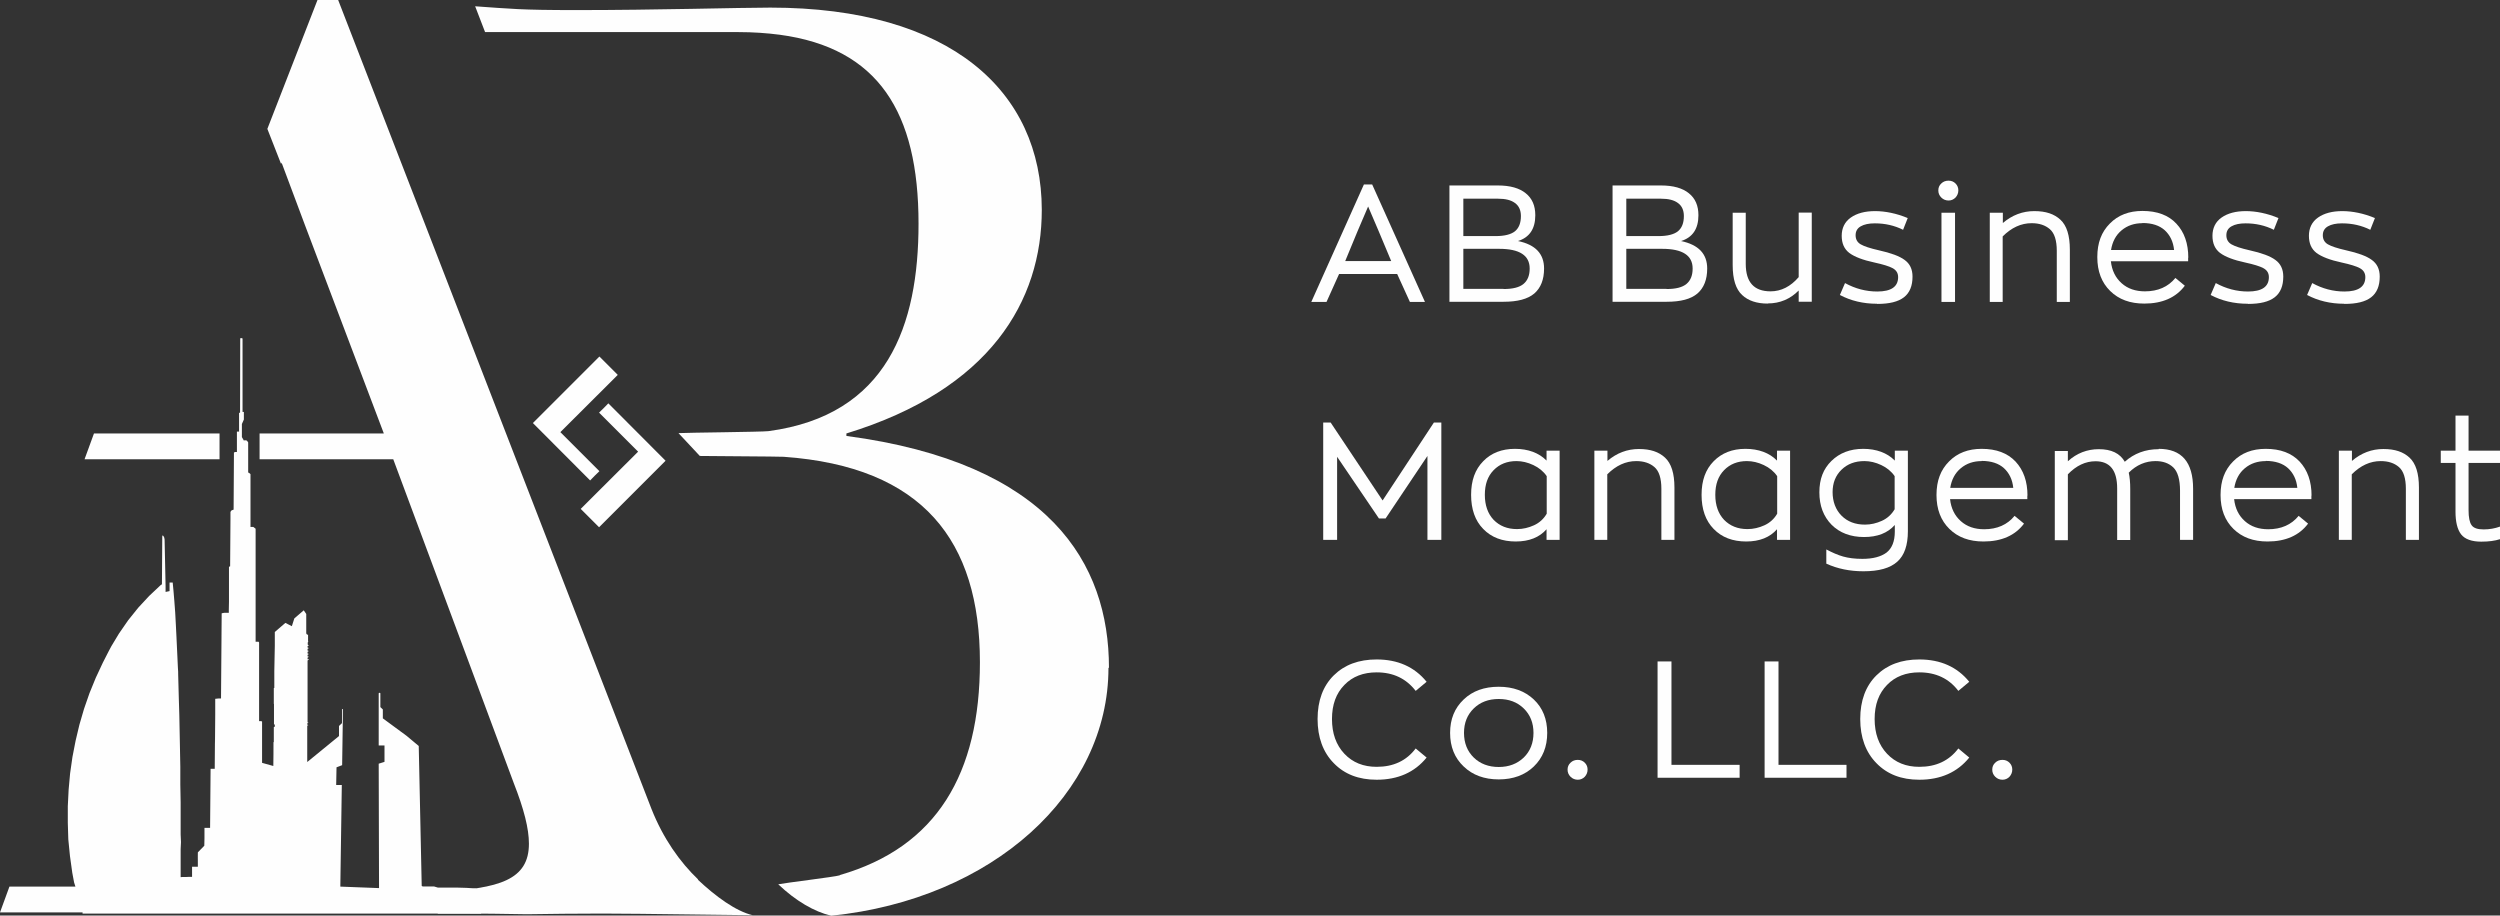 <?xml version="1.0" encoding="UTF-8"?> <svg xmlns="http://www.w3.org/2000/svg" id="Layer_2" data-name="Layer 2" viewBox="0 0 151.11 55.34"><rect x="0" y="0" width="151.11" height="55.34" fill="#333333" stroke="none"/> <defs> <style> .cls-1 { fill: #fefefe; } </style> </defs> <g id="Layer_1-2" data-name="Layer 1"> <g> <path class="cls-1" d="M82.7,12.47l-.65,1.52-.74,1.79h2.78l-.75-1.79-.65-1.52Zm2.52,5.78l-.77-1.69h-3.51l-.76,1.69h-.92l3.18-7.1h.5l3.19,7.1h-.92Z"></path> <path class="cls-1" d="M90.88,17.47c.56,0,.96-.1,1.21-.31,.25-.21,.37-.52,.37-.93,0-.79-.61-1.19-1.84-1.19h-2.17v2.42h2.43Zm-2.43-5.47v2.27h1.96c.53,0,.92-.1,1.16-.29,.24-.2,.36-.5,.36-.92,0-.35-.12-.62-.36-.79-.24-.18-.58-.26-1.02-.26h-2.1Zm3.31,2.57c1.05,.22,1.57,.77,1.57,1.66,0,.67-.2,1.17-.59,1.51-.4,.34-1.02,.5-1.86,.5h-3.27v-7.03h2.93c.74,0,1.3,.16,1.68,.47,.39,.31,.58,.75,.58,1.33,0,.82-.35,1.34-1.05,1.56Z"></path> <path class="cls-1" d="M100.73,17.47c.56,0,.96-.1,1.21-.31,.25-.21,.37-.52,.37-.93,0-.79-.61-1.19-1.84-1.19h-2.17v2.42h2.43Zm-2.43-5.47v2.27h1.96c.53,0,.92-.1,1.16-.29,.24-.2,.36-.5,.36-.92,0-.35-.12-.62-.36-.79-.24-.18-.58-.26-1.02-.26h-2.1Zm3.31,2.57c1.05,.22,1.58,.77,1.58,1.66,0,.67-.2,1.17-.59,1.51-.4,.34-1.01,.5-1.86,.5h-3.27v-7.03h2.93c.74,0,1.3,.16,1.68,.47,.39,.31,.58,.75,.58,1.33,0,.82-.35,1.34-1.05,1.56Z"></path> <path class="cls-1" d="M106.85,18.35c-.66,0-1.18-.17-1.55-.52-.38-.35-.57-.95-.57-1.81v-3.16h.79v3.09c0,1.11,.5,1.66,1.5,1.66,.64,0,1.21-.29,1.7-.86v-3.9h.79v5.39h-.79v-.68c-.52,.52-1.14,.78-1.86,.78"></path> <path class="cls-1" d="M113.45,18.36c-.83,0-1.58-.18-2.24-.53l.31-.72c.62,.34,1.27,.51,1.95,.51,.84,0,1.26-.29,1.26-.87,0-.24-.11-.42-.33-.54-.22-.12-.59-.23-1.09-.34-.71-.15-1.22-.35-1.53-.58-.31-.24-.46-.58-.46-1.04s.18-.84,.55-1.1,.86-.39,1.47-.39,1.3,.14,1.97,.42l-.28,.71c-.52-.26-1.09-.39-1.71-.39-.36,0-.64,.06-.85,.18-.21,.12-.31,.3-.31,.54s.1,.43,.31,.55c.21,.12,.57,.24,1.1,.36,.72,.16,1.24,.35,1.55,.58,.32,.23,.48,.56,.48,1.01,0,.56-.17,.98-.52,1.25-.35,.27-.88,.4-1.61,.4"></path> <path class="cls-1" d="M117.35,18.25v-5.39h.82v5.39h-.82Zm.43-6.13c-.17,0-.32-.06-.44-.18-.12-.12-.18-.26-.18-.43s.06-.31,.18-.42c.12-.12,.27-.17,.44-.17s.31,.06,.42,.17c.12,.12,.17,.26,.17,.42s-.06,.31-.17,.43c-.12,.12-.26,.18-.42,.18Z"></path> <path class="cls-1" d="M120.27,18.25v-5.39h.79v.62c.56-.48,1.2-.72,1.9-.72s1.2,.17,1.58,.52c.38,.35,.57,.95,.57,1.81v3.16h-.79v-3.09c0-.63-.14-1.07-.42-1.31-.28-.24-.64-.36-1.1-.36-.64,0-1.22,.27-1.75,.8v3.96h-.79Z"></path> <path class="cls-1" d="M129.5,13.49c-.49,0-.91,.14-1.26,.43-.35,.29-.56,.69-.64,1.19h3.81c-.05-.5-.24-.89-.56-1.19-.32-.29-.77-.44-1.35-.44m2.76,2.09v.22h-4.67c.06,.56,.28,1,.65,1.33,.37,.33,.84,.49,1.41,.49,.78,0,1.4-.27,1.84-.81l.57,.47c-.54,.72-1.36,1.08-2.45,1.08-.86,0-1.54-.25-2.06-.76-.52-.51-.78-1.19-.78-2.05s.25-1.52,.76-2.03c.5-.51,1.16-.76,1.97-.76,.89,0,1.58,.26,2.05,.77,.48,.51,.72,1.2,.72,2.06Z"></path> <path class="cls-1" d="M135.86,18.36c-.83,0-1.58-.18-2.24-.53l.31-.72c.62,.34,1.27,.51,1.95,.51,.84,0,1.26-.29,1.26-.87,0-.24-.11-.42-.33-.54-.22-.12-.59-.23-1.09-.34-.71-.15-1.22-.35-1.53-.58-.31-.24-.46-.58-.46-1.04s.18-.84,.55-1.1,.86-.39,1.47-.39,1.3,.14,1.97,.42l-.28,.71c-.52-.26-1.09-.39-1.71-.39-.36,0-.64,.06-.85,.18-.21,.12-.31,.3-.31,.54s.1,.43,.31,.55c.21,.12,.57,.24,1.1,.36,.72,.16,1.24,.35,1.55,.58,.32,.23,.48,.56,.48,1.01,0,.56-.17,.98-.52,1.25-.35,.27-.88,.4-1.61,.4"></path> <path class="cls-1" d="M141.69,18.36c-.83,0-1.58-.18-2.24-.53l.31-.72c.62,.34,1.27,.51,1.95,.51,.84,0,1.26-.29,1.26-.87,0-.24-.11-.42-.33-.54-.22-.12-.59-.23-1.09-.34-.71-.15-1.22-.35-1.53-.58-.31-.24-.46-.58-.46-1.04s.18-.84,.55-1.1c.37-.26,.86-.39,1.47-.39s1.3,.14,1.97,.42l-.28,.71c-.52-.26-1.09-.39-1.71-.39-.36,0-.64,.06-.85,.18-.21,.12-.31,.3-.31,.54s.1,.43,.31,.55c.21,.12,.57,.24,1.1,.36,.72,.16,1.24,.35,1.55,.58,.32,.23,.48,.56,.48,1.01,0,.56-.17,.98-.52,1.25-.35,.27-.88,.4-1.61,.4"></path> <polygon class="cls-1" points="86.67 25.54 87.12 25.54 87.12 32.63 86.28 32.63 86.28 27.56 83.75 31.34 83.35 31.34 80.82 27.61 80.82 32.63 79.98 32.63 79.98 25.54 80.43 25.54 83.57 30.25 86.67 25.54"></polygon> <path class="cls-1" d="M91.7,31.98c.35,0,.69-.08,1.02-.23,.33-.15,.59-.39,.77-.7v-2.27c-.2-.29-.47-.51-.81-.67-.34-.16-.68-.24-1.02-.24-.56,0-1.02,.18-1.38,.55-.36,.37-.53,.86-.53,1.49s.18,1.14,.53,1.51c.36,.37,.83,.56,1.41,.56m-.07,.75c-.82,0-1.48-.25-1.97-.76-.49-.5-.73-1.19-.73-2.06s.24-1.53,.73-2.03c.48-.5,1.13-.75,1.92-.75s1.45,.24,1.91,.71v-.6h.79v5.39h-.79v-.64c-.43,.49-1.05,.74-1.86,.74Z"></path> <path class="cls-1" d="M96.37,32.63v-5.39h.79v.62c.56-.48,1.2-.72,1.9-.72s1.2,.17,1.58,.52c.38,.35,.57,.95,.57,1.81v3.16h-.79v-3.09c0-.63-.14-1.07-.42-1.31-.28-.24-.64-.36-1.1-.36-.64,0-1.22,.27-1.75,.8v3.96h-.79Z"></path> <path class="cls-1" d="M105.63,31.98c.35,0,.69-.08,1.02-.23,.33-.15,.59-.39,.77-.7v-2.27c-.2-.29-.47-.51-.81-.67-.34-.16-.68-.24-1.02-.24-.56,0-1.02,.18-1.38,.55-.36,.37-.53,.86-.53,1.49s.18,1.14,.53,1.51c.36,.37,.83,.56,1.41,.56m-.07,.75c-.82,0-1.48-.25-1.97-.76-.49-.5-.73-1.19-.73-2.06s.24-1.53,.73-2.03c.49-.5,1.13-.75,1.92-.75s1.45,.24,1.91,.71v-.6h.79v5.39h-.79v-.64c-.43,.49-1.05,.74-1.86,.74Z"></path> <path class="cls-1" d="M112.73,31.71c.35,0,.69-.08,1.02-.23,.33-.15,.59-.39,.77-.7v-2c-.2-.29-.47-.51-.81-.67-.34-.16-.68-.24-1.02-.24-.56,0-1.02,.17-1.38,.52-.36,.35-.54,.8-.54,1.36s.18,1.06,.54,1.42c.36,.36,.83,.54,1.41,.54m-.1,2.82c-.8,0-1.55-.15-2.23-.46v-.86c.36,.19,.7,.34,1.02,.43,.32,.09,.7,.14,1.16,.14,.64,0,1.12-.13,1.46-.38,.33-.26,.5-.68,.5-1.27v-.4c-.43,.49-1.05,.73-1.86,.73s-1.47-.25-1.96-.74c-.49-.5-.74-1.15-.74-1.96s.24-1.42,.73-1.9,1.13-.73,1.92-.73,1.45,.24,1.91,.71v-.6h.79v4.87c0,.84-.21,1.46-.64,1.84-.43,.39-1.11,.58-2.04,.58Z"></path> <path class="cls-1" d="M119.78,27.87c-.49,0-.91,.14-1.26,.43-.35,.29-.56,.69-.64,1.19h3.81c-.05-.5-.24-.89-.56-1.19-.32-.29-.77-.44-1.35-.44m2.76,2.09v.22h-4.67c.06,.56,.28,1,.65,1.33,.37,.33,.84,.49,1.41,.49,.78,0,1.4-.27,1.84-.81l.57,.47c-.54,.72-1.36,1.08-2.45,1.08-.86,0-1.54-.25-2.06-.76-.52-.51-.78-1.19-.78-2.05s.25-1.52,.76-2.03c.5-.51,1.16-.76,1.97-.76,.89,0,1.57,.26,2.05,.77,.48,.52,.72,1.2,.72,2.06Z"></path> <path class="cls-1" d="M130.48,27.13c1.39,0,2.08,.8,2.08,2.41v3.09h-.79v-2.97c0-.68-.14-1.15-.41-1.41-.28-.26-.63-.38-1.07-.38-.6,0-1.15,.23-1.62,.7,.06,.27,.09,.6,.09,.97v3.1h-.79v-3.12c0-1.1-.44-1.64-1.31-1.64-.6,0-1.16,.26-1.67,.79v3.98h-.79v-5.39h.79v.62c.54-.49,1.17-.73,1.87-.73,.76,0,1.28,.25,1.57,.76,.56-.5,1.24-.76,2.05-.76"></path> <path class="cls-1" d="M136.95,27.87c-.49,0-.91,.14-1.26,.43-.35,.29-.56,.69-.64,1.19h3.81c-.05-.5-.24-.89-.56-1.19-.32-.29-.77-.44-1.35-.44m2.76,2.09v.22h-4.67c.06,.56,.28,1,.65,1.33,.37,.33,.84,.49,1.41,.49,.78,0,1.4-.27,1.84-.81l.57,.47c-.54,.72-1.36,1.08-2.45,1.08-.86,0-1.54-.25-2.06-.76-.52-.51-.78-1.19-.78-2.05s.25-1.52,.76-2.03c.5-.51,1.16-.76,1.97-.76,.89,0,1.57,.26,2.05,.77,.48,.52,.72,1.2,.72,2.06Z"></path> <path class="cls-1" d="M141.37,32.63v-5.39h.79v.62c.56-.48,1.2-.72,1.9-.72s1.2,.17,1.58,.52c.38,.35,.57,.95,.57,1.81v3.16h-.79v-3.09c0-.63-.14-1.07-.42-1.31-.28-.24-.64-.36-1.1-.36-.64,0-1.22,.27-1.75,.8v3.96h-.79Z"></path> <path class="cls-1" d="M149.98,32.74c-.58,0-.99-.15-1.22-.44-.23-.3-.34-.76-.34-1.38v-2.94h-.89v-.74h.89v-2.12h.79v2.12h1.91v.74h-1.91v2.86c0,.43,.06,.73,.18,.9,.12,.18,.37,.26,.73,.26s.68-.06,.99-.17v.76c-.31,.1-.68,.15-1.13,.15"></path> <path class="cls-1" d="M83.21,47.13c-1.08,0-1.94-.33-2.59-1-.65-.66-.98-1.56-.98-2.67s.33-2,.98-2.64c.65-.64,1.51-.96,2.59-.96,1.28,0,2.29,.45,3.02,1.35l-.66,.55c-.57-.74-1.35-1.12-2.36-1.12-.8,0-1.46,.25-1.95,.76-.5,.51-.75,1.19-.75,2.06s.25,1.57,.75,2.1c.5,.53,1.15,.79,1.95,.79,1.02,0,1.8-.37,2.36-1.11l.66,.55c-.72,.89-1.73,1.34-3.02,1.34"></path> <path class="cls-1" d="M90.59,46.36c.61,0,1.11-.19,1.51-.57,.39-.38,.59-.88,.59-1.49s-.2-1.1-.59-1.48c-.39-.38-.89-.57-1.51-.57s-1.12,.19-1.51,.57c-.39,.38-.59,.87-.59,1.48s.2,1.11,.59,1.49c.39,.38,.9,.57,1.51,.57m2.12-.03c-.54,.52-1.25,.78-2.12,.78s-1.58-.26-2.12-.78c-.55-.52-.82-1.2-.82-2.03s.27-1.5,.82-2.02c.54-.52,1.25-.77,2.12-.77s1.58,.26,2.12,.77c.54,.51,.81,1.19,.81,2.02s-.27,1.51-.81,2.03Z"></path> <path class="cls-1" d="M95.37,47.13c-.17,0-.32-.06-.44-.18-.12-.12-.18-.26-.18-.43s.06-.31,.18-.42c.12-.12,.27-.17,.44-.17s.31,.06,.42,.17c.12,.12,.17,.26,.17,.42s-.06,.31-.17,.43c-.12,.12-.26,.18-.42,.18"></path> <polygon class="cls-1" points="100.19 47.01 100.19 39.98 101.03 39.98 101.03 46.23 105.15 46.23 105.15 47.01 100.19 47.01"></polygon> <polygon class="cls-1" points="106.66 47.01 106.66 39.98 107.5 39.98 107.5 46.23 111.61 46.23 111.61 47.01 106.66 47.01"></polygon> <path class="cls-1" d="M116.01,47.13c-1.08,0-1.94-.33-2.59-1-.65-.66-.98-1.56-.98-2.67s.33-2,.98-2.64c.65-.64,1.51-.96,2.59-.96,1.28,0,2.29,.45,3.02,1.35l-.66,.55c-.56-.74-1.35-1.12-2.36-1.12-.8,0-1.46,.25-1.95,.76-.5,.51-.75,1.19-.75,2.06s.25,1.57,.75,2.1c.5,.53,1.15,.79,1.95,.79,1.02,0,1.8-.37,2.36-1.11l.66,.55c-.72,.89-1.73,1.34-3.02,1.34"></path> <path class="cls-1" d="M121.04,47.13c-.17,0-.32-.06-.44-.18-.12-.12-.18-.26-.18-.43s.06-.31,.18-.42c.12-.12,.27-.17,.44-.17s.31,.06,.42,.17c.12,.12,.17,.26,.17,.42s-.06,.31-.17,.43c-.12,.12-.26,.18-.42,.18"></path> <path class="cls-1" d="M13.27,26.2H5.68l-.57,1.56H13.27v-1.56Zm28.93,26.96c-1.1-1.05-2.11-2.47-2.82-4.26L20.44,0h-1.25l-3.03,7.79,.83,2.12,.03-.08,1.41,3.77h0s4.77,12.6,4.77,12.6h-7.51v1.56h8.08l7.29,19.59c.61,1.56,.91,2.73,.91,3.65,0,2.16-1.75,2.73-5.51,2.89v1.33c.3,0,.61,0,.91,0,1.61,0,3.1,.01,4.48,.04,1.42-.02,2.96-.04,4.56-.04,2.26,0,8.35,.1,9.09,.1-1.03-.24-2.26-1.15-3.32-2.15Z"></path> <path class="cls-1" d="M36.21,24.94c.39-.38,.2-.19,.56-.56,1.15,1.15,2.31,2.31,3.46,3.47-1.33,1.33-2.68,2.68-4.02,4.02-.36-.36-.73-.73-1.11-1.11,.96-.96,2.49-2.49,3.47-3.46-.8-.8-1.58-1.58-2.36-2.36m.02,3.54c-.39,.38-.2,.19-.56,.56-1.15-1.15-2.31-2.31-3.46-3.47,1.33-1.33,2.68-2.68,4.02-4.02,.36,.36,.73,.73,1.11,1.11-.96,.96-2.49,2.49-3.47,3.46,.8,.8,1.58,1.58,2.36,2.36Z"></path> <path class="cls-1" d="M67.03,40.36c0-6.3-3.57-12.38-15.87-14.01v-.15c8.7-2.66,11.81-8.01,11.81-13.52C62.96,5.51,57.46,.46,46.56,.46c-1.86,0-6.84,.15-11.73,.15-3.42,0-3.94-.08-6.11-.23l.6,1.56h15.31c.9,0,1.73,.06,2.5,.16,5.95,.8,8.39,4.67,8.39,11.42,0,6.14-1.88,11.58-9.07,12.54-.4,.05-5.01,.09-5.44,.12l1.29,1.38c.3,.01,4.79,.03,5.07,.05,8.42,.6,11.86,5.08,11.86,12.42,0,6.73-2.61,11.17-8.46,12.86-.01,.01-.02,.02-.02,.02-.27,.09-3.34,.46-3.71,.54,1.05,1,2.18,1.66,3.2,1.9,9.78-1,16.76-7.39,16.76-14.98"></path> <path class="cls-1" d="M9.7,35.89v-.45s-.03,.02-.03,.02v.44s.03,0,.03,0Zm.07-.45v.44s.08-.01,.08-.01v-.4s-.08-.02-.08-.02Zm6.01,8.21v2.5s0,0,0,0v-2.5Zm-.44-6.98v-.5s0,0,0,0v.5s0,0,0,0Zm.02,2.11h0ZM4.99,55.22H29.08v-.95l-.07,.22-.25-.78c-.72-.08-1.56-.06-2.29-.06l-.24-.07h-.68s-.06-.03-.06-.03l-.18-8.46c-.24-.2-.49-.41-.73-.61l-1.44-1.06v-.54s-.15-.14-.15-.14v-.84s-.04-.03-.04-.03l-.06,.03v2.62s0,.54,0,.54h.35s0,.99,0,.99l-.35,.11,.02,7.52-2.34-.09,.09-6.14h-.34s.02-1.07,.02-1.07l.34-.13,.05-3.39h-.05s-.01,.85-.01,.85l-.18,.17v.61s-1.92,1.57-1.92,1.57v-2.2s.07-.03,.07-.03h0s-.06-.02-.06-.02v-.12s.07-.03,.07-.03h0s-.06-.02-.06-.02v-3.72s.08-.05,.08-.05v-.02h-.08s0-.1,0-.1l.08-.05h0s-.08-.03-.08-.03v-.09l.08-.05h0s-.08-.03-.08-.03v-.1l.08-.05h0s-.08-.03-.08-.03v-.1s.08-.05,.08-.05h0s-.08-.03-.08-.03v-.08l.08-.06h0s-.07-.03-.07-.03v-.14l.05-.04h-.03s0-.41,0-.41l-.09-.05v-2.06s0,0,0,0h0s0,0,0,0h0s0,0,0,0h0s0,0,0,0h0s0,0,0,0h0s0,0,0,0h0s0,2.03,0,2.03h-.02s0-1.19,0-1.19l-.15-.22-.57,.49-.15,.47-.39-.2-.64,.55v.82s-.03,1.54-.03,1.54v1.02s-.03,.01-.03,.01v.96s0,0,0,0h0s.01,0,.01,0v1.24s.03,0,.03,0h.02s0,.13,0,.13l-.06,.03v.91s-.02,0-.02,0c0,.49,0,.96-.01,1.44l-.68-.19v-2.49s0,0,0,0h0s0,0,0,0h0s0,0,0,0h0s-.04-.03-.04-.03h-.14s0,0,0,0v-4.75s0,0,0,0h0s0,0,0,0h0s0,0,0,0l-.03-.05h-.18s0-1.93,0-1.93v-.49s0-4.41,0-4.41l-.14-.11h-.17s0-.48,0-.48v-.42s0-2.29,0-2.29l-.02-.02-.02-.02-.03-.02-.03-.02-.04-.02h0v-1.82s-.08-.11-.08-.11c-.04,0-.07-.01-.1-.02-.03,0-.05,.01-.08,.02l-.12-.21v-.79s.12-.27,.12-.27v-.46s-.08,0-.08,0v-4.42s0-.01,0-.01h0s-.01-.02-.01-.02h-.02s-.02-.01-.02-.01h-.02s-.02,0-.02,0h-.02s-.02,.01-.02,.01h-.01s0,.02,0,.02h0s-.01,4.47-.01,4.47l-.06,.02v1.13s-.03,0-.03,0h-.02s-.02,0-.02,0h-.02s-.02,0-.02,0h-.02s0,1.23,0,1.23h-.06s-.04,0-.04,0h0s-.01,0-.01,0h-.01s0,0,0,0l-.03,.02-.03,.02-.02,3.45h-.03s-.03,.02-.03,.02h-.03s-.03,.03-.03,.03h-.02s-.02,.03-.02,.03v.02s-.03,.02-.03,.02v.02s0,.02,0,.02v.42s-.02,2.84-.02,2.84l-.07,.03v2.11s-.01,.49-.01,.49v.18s0,0,0,0h0s-.02,0-.02,0h-.02s-.02,0-.02,0h-.02s0,0,0,0h-.01s-.02,0-.02,0h-.02s-.02,0-.02,0h-.02s-.02,0-.02,0h-.02s-.02,0-.02,0h-.02s-.02,0-.02,0l-.16,.03-.04,5.15h0s-.02,0-.02,0h-.02s-.02,0-.02,0h-.02s-.02,0-.02,0h-.02s-.02,0-.02,0h-.02s-.19,.02-.19,.02v.49s0,.49,0,.49c-.03,3.99,0-.83-.03,3.25h-.01s-.02,0-.02,0h-.02s-.02,0-.02,0h-.18s-.03,3.57-.03,3.57c-.11,0-.23,0-.34,0v.62s-.01,.46-.01,.46l-.39,.4c-.01,1.22,0-.72,0,.87h-.04s-.16,0-.16,0h-.15s0,.61,0,.61h-.14s-.23,.01-.23,.01h-.22s-.1,.01-.1,.01v-.16s0-1.09,0-1.09v-.44s0,0,0,0l.02-.43-.02-.46v-.05s0-.8,0-.8v-1.09s-.02-1.08-.02-1.08v-.58s0-.13,0-.13v-.28s0-.09,0-.09l-.02-1.06-.02-1.04-.02-1.02-.03-.99c-.1-3.42,.04,.34-.14-3.68l-.04-.8-.04-.74-.05-.67-.05-.6-.05-.53h-.19s0,.52,0,.52l-.24,.05v-.36s-.06-2.81-.06-2.81l-.02-.11-.05-.1-.05-.04-.02,.05-.02,2.91-.07,.04-.7,.66-.66,.71-.61,.76-.56,.81c-.56,.93-.34,.52-.97,1.75l-.43,.92-.38,.93-.33,.95-.28,.96-.23,.97-.19,.98-.14,.98-.09,.99-.05,1v1s.03,1,.03,1l.1,1.01,.14,1.01,.11,.59c.03,.09,.05,.17,.08,.25H.57l-.57,1.56H4.99Z"></path> </g> </g> </svg> 